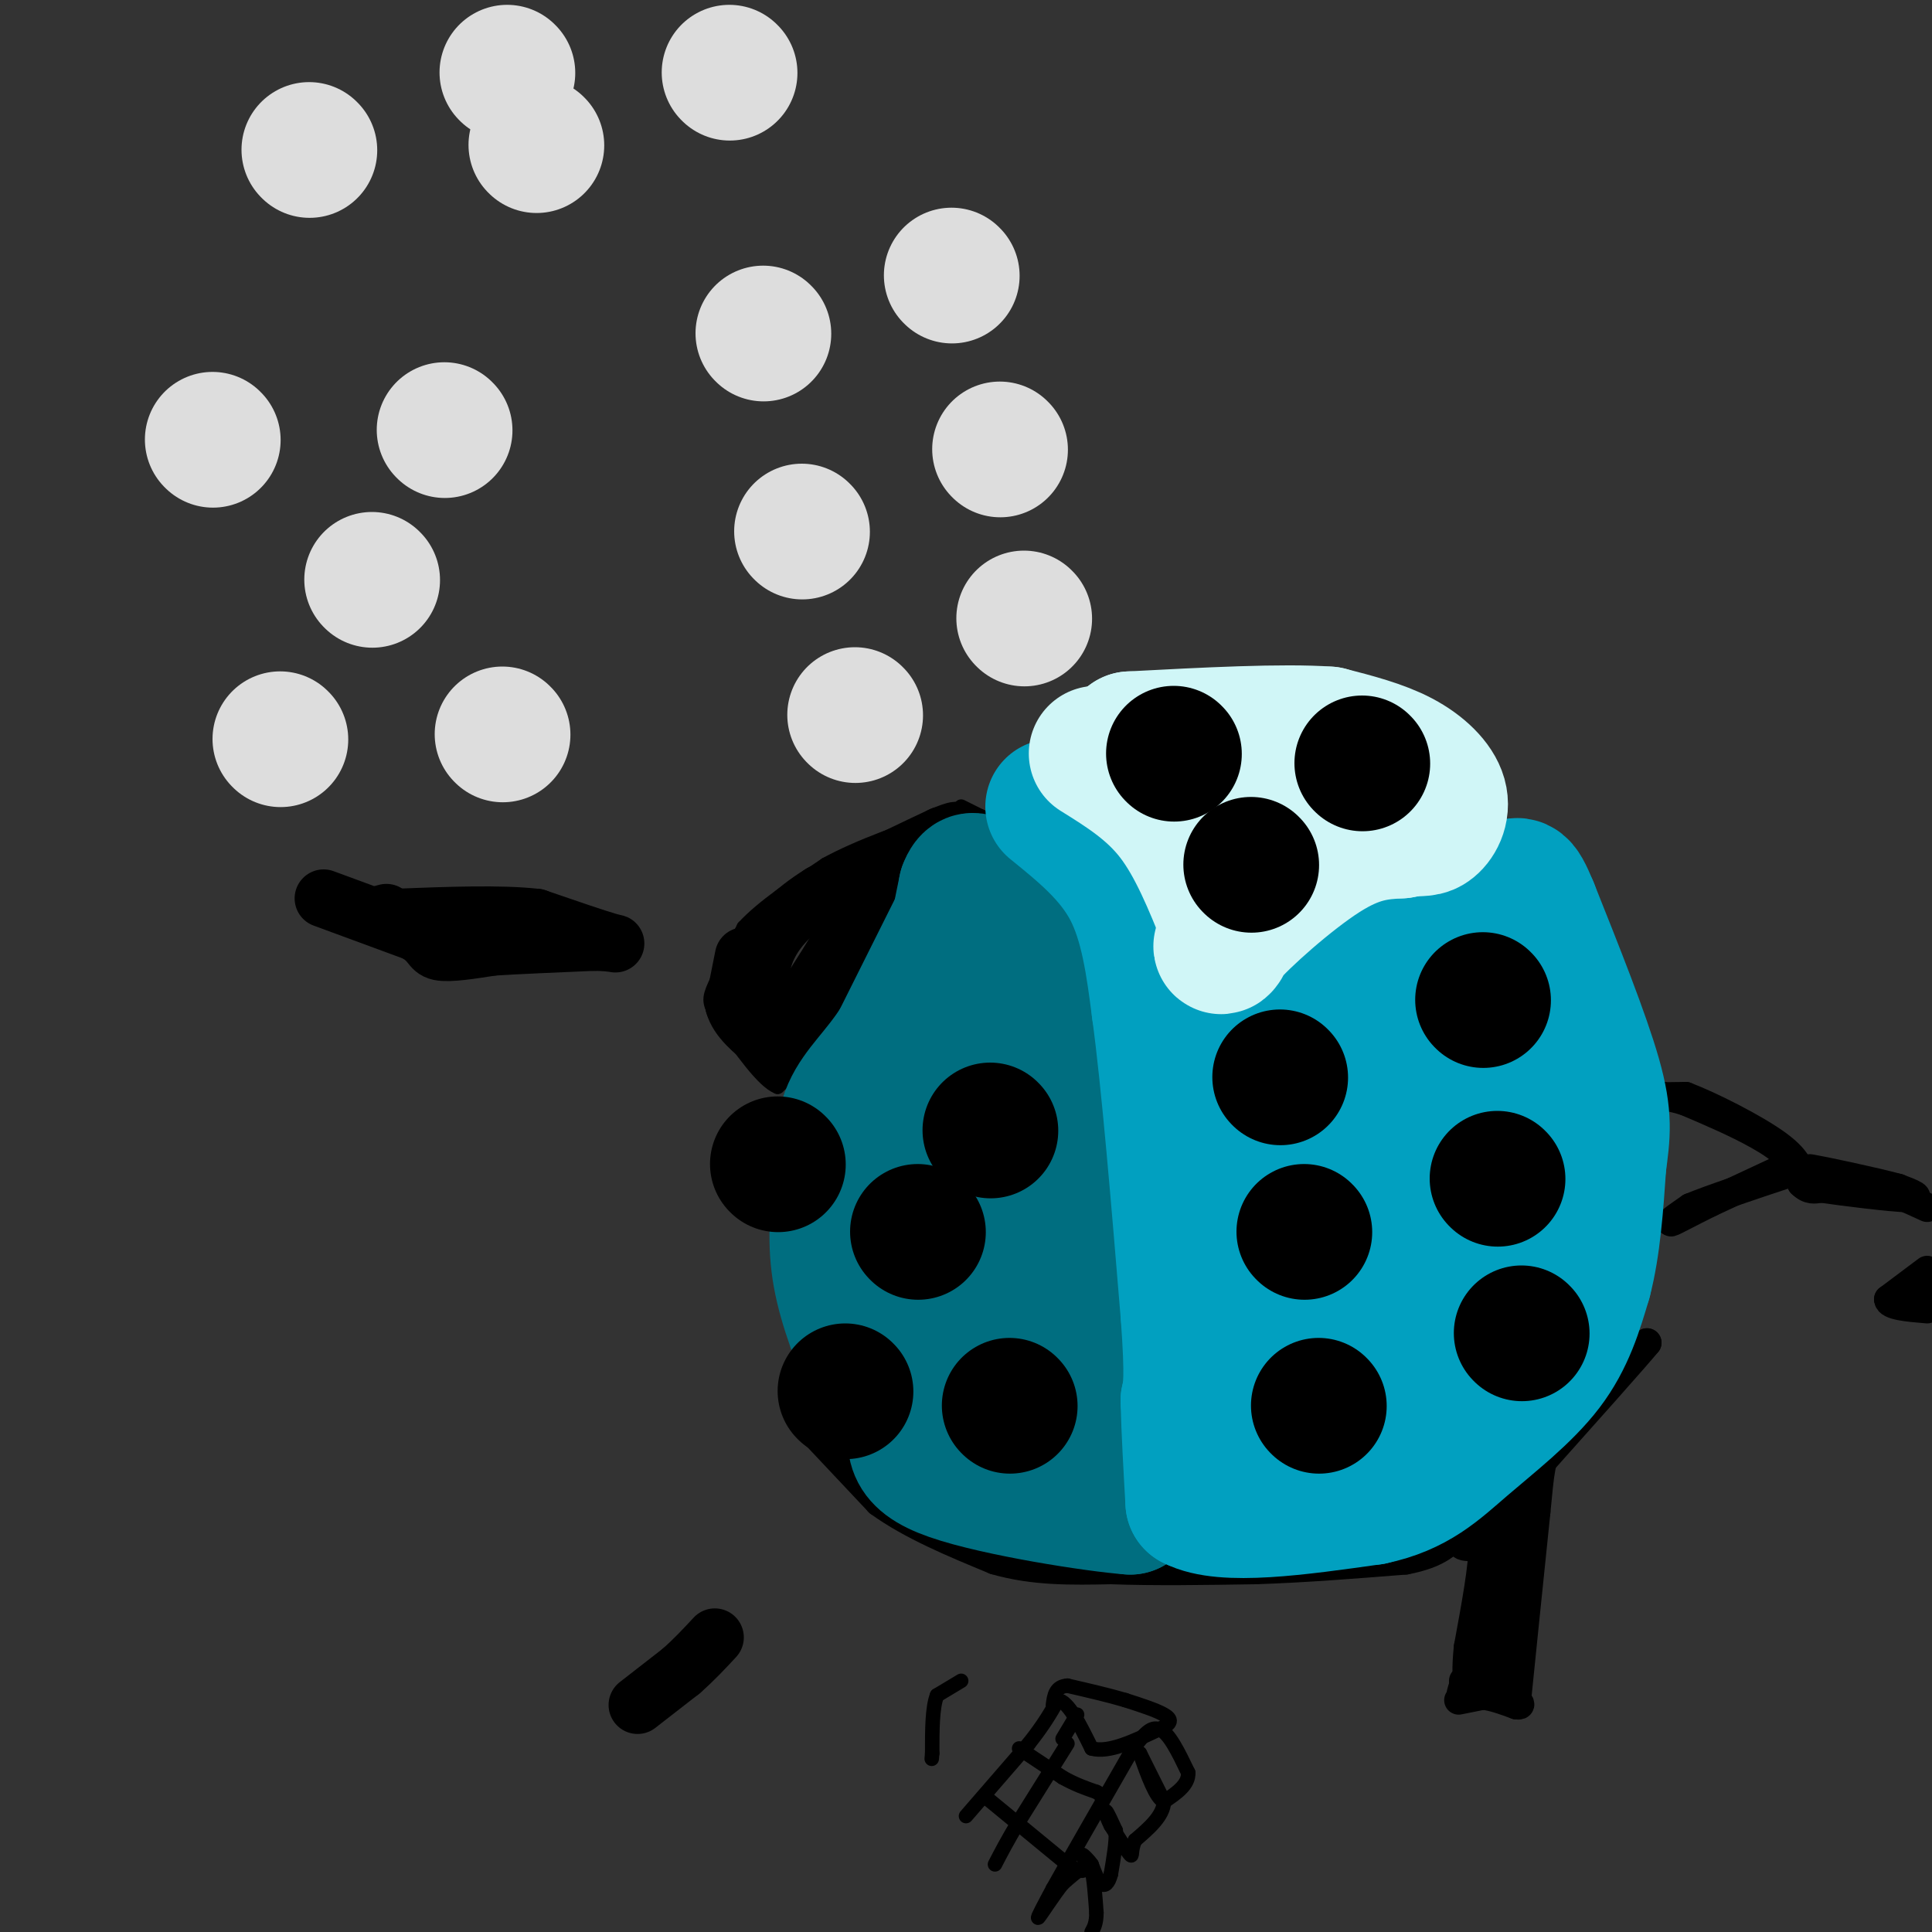 <svg viewBox='0 0 400 400' version='1.1' xmlns='http://www.w3.org/2000/svg' xmlns:xlink='http://www.w3.org/1999/xlink'><rect x="0" y="0" width="400" height="400" fill="#333333" stroke="none"/><g fill='none' stroke='#000000' stroke-width='6' stroke-linecap='round' stroke-linejoin='round'><path d='M302,352c0.000,0.000 5.000,-1.000 5,-1'/><path d='M307,351c2.000,0.167 4.500,1.083 7,2'/><path d='M314,353c1.167,0.167 0.583,-0.417 0,-1'/><path d='M314,352c0.667,-6.667 2.333,-22.833 4,-39'/><path d='M318,313c0.844,-8.689 0.956,-10.911 3,-14c2.044,-3.089 6.022,-7.044 10,-11'/><path d='M331,288c3.333,-3.500 6.667,-6.750 10,-10'/><path d='M341,278c-2.167,2.667 -12.583,14.333 -23,26'/><path d='M318,304c-6.333,6.667 -10.667,10.333 -15,14'/><path d='M303,318c-1.833,2.667 1.083,2.333 4,2'/><path d='M307,320c0.167,3.833 -1.417,12.417 -3,21'/><path d='M304,341c-0.500,4.833 -0.250,6.417 0,8'/><path d='M304,349c1.244,1.689 4.356,1.911 6,0c1.644,-1.911 1.822,-5.956 2,-10'/><path d='M312,339c0.667,-5.667 1.333,-14.833 2,-24'/><path d='M314,315c0.489,-4.756 0.711,-4.644 0,-3c-0.711,1.644 -2.356,4.822 -4,8'/><path d='M310,320c-1.000,4.667 -1.500,12.333 -2,20'/><path d='M308,340c-1.167,5.000 -3.083,7.500 -5,10'/><path d='M303,350c-0.833,1.500 -0.417,0.250 0,-1'/><path d='M303,349c0.000,-0.333 0.000,-0.667 0,-1'/><path d='M369,242c0.000,0.000 -15.000,7.000 -15,7'/><path d='M354,249c-4.289,2.111 -7.511,3.889 -8,4c-0.489,0.111 1.756,-1.444 4,-3'/><path d='M350,250c4.000,-1.667 12.000,-4.333 20,-7'/><path d='M370,243c2.444,-2.556 -1.444,-5.444 -6,-8c-4.556,-2.556 -9.778,-4.778 -15,-7'/><path d='M349,228c-3.933,-1.311 -6.267,-1.089 -6,-1c0.267,0.089 3.133,0.044 6,0'/><path d='M349,227c4.933,1.867 14.267,6.533 19,10c4.733,3.467 4.867,5.733 5,8'/><path d='M373,245c1.500,1.500 2.750,1.250 4,1'/><path d='M377,246c4.711,0.689 14.489,1.911 18,2c3.511,0.089 0.756,-0.956 -2,-2'/><path d='M393,246c-4.844,-1.333 -15.956,-3.667 -18,-4c-2.044,-0.333 4.978,1.333 12,3'/><path d='M387,245c4.000,1.333 8.000,3.167 12,5'/><path d='M399,263c0.000,0.000 -8.000,6.000 -8,6'/><path d='M391,269c0.000,1.333 4.000,1.667 8,2'/><path d='M399,269c-1.417,-0.167 -2.833,-0.333 -3,-1c-0.167,-0.667 0.917,-1.833 2,-3'/><path d='M398,265c0.333,-0.667 0.167,-0.833 0,-1'/><path d='M166,294c0.000,0.000 16.000,17.000 16,17'/><path d='M182,311c6.667,4.833 15.333,8.417 24,12'/><path d='M206,323c8.000,2.333 16.000,2.167 24,2'/><path d='M230,325c9.000,0.333 19.500,0.167 30,0'/><path d='M260,325c10.167,-0.333 20.583,-1.167 31,-2'/><path d='M291,323c7.000,-1.333 9.000,-3.667 11,-6'/></g>
<g fill='none' stroke='#000000' stroke-width='3' stroke-linecap='round' stroke-linejoin='round'><path d='M199,348c0.000,0.000 -5.000,3.000 -5,3'/><path d='M194,351c-1.000,2.500 -1.000,7.250 -1,12'/><path d='M193,363c-0.167,2.000 -0.083,1.000 0,0'/><path d='M200,376c0.000,0.000 13.000,-15.000 13,-15'/><path d='M213,361c3.167,-4.000 4.583,-6.500 6,-9'/><path d='M219,352c2.167,0.167 4.583,5.083 7,10'/><path d='M226,362c3.500,1.000 8.750,-1.500 14,-4'/><path d='M240,358c2.756,-1.156 2.644,-2.044 1,-3c-1.644,-0.956 -4.822,-1.978 -8,-3'/><path d='M233,352c-3.333,-1.000 -7.667,-2.000 -12,-3'/><path d='M221,349c-2.500,0.167 -2.750,2.083 -3,4'/><path d='M221,361c0.000,0.000 -10.000,16.000 -10,16'/><path d='M211,377c-2.500,4.167 -3.750,6.583 -5,9'/><path d='M204,372c0.000,0.000 0.100,0.100 0.1,0.1'/><path d='M204.1,372.1c2.833,2.333 9.867,8.117 16.9,13.9'/><path d='M221,386c3.473,2.251 3.707,0.929 3,1c-0.707,0.071 -2.353,1.536 -4,3'/><path d='M220,390c-1.867,2.289 -4.533,6.511 -5,7c-0.467,0.489 1.267,-2.756 3,-6'/><path d='M218,391c3.167,-5.667 9.583,-16.833 16,-28'/><path d='M234,363c3.667,-5.500 4.833,-5.250 6,-5'/><path d='M240,358c2.000,0.667 4.000,4.833 6,9'/><path d='M246,367c0.167,2.500 -2.417,4.250 -5,6'/><path d='M241,373c-1.667,-0.667 -3.333,-5.333 -5,-10'/><path d='M236,363c0.000,0.000 2.500,5.000 5,10'/><path d='M241,373c-0.167,3.000 -3.083,5.500 -6,8'/><path d='M235,381c-0.978,2.178 -0.422,3.622 -1,3c-0.578,-0.622 -2.289,-3.311 -4,-6'/><path d='M230,378c-0.933,-1.778 -1.267,-3.222 -1,-3c0.267,0.222 1.133,2.111 2,4'/><path d='M231,379c0.167,2.167 -0.417,5.583 -1,9'/><path d='M230,388c-0.511,2.022 -1.289,2.578 -2,2c-0.711,-0.578 -1.356,-2.289 -2,-4'/><path d='M226,386c-0.844,-1.200 -1.956,-2.200 -2,-2c-0.044,0.200 0.978,1.600 2,3'/><path d='M226,387c0.500,2.000 0.750,5.500 1,9'/><path d='M227,396c0.000,2.167 -0.500,3.083 -1,4'/><path d='M211,362c0.000,0.000 9.000,6.000 9,6'/><path d='M220,368c2.667,1.500 4.833,2.250 7,3'/><path d='M227,371c1.333,0.667 1.167,0.833 1,1'/><path d='M223,355c0.000,0.000 -3.000,5.000 -3,5'/><path d='M199,167c0.000,0.000 4.000,2.000 4,2'/><path d='M203,169c1.333,0.622 2.667,1.178 1,3c-1.667,1.822 -6.333,4.911 -11,8'/><path d='M193,180c-4.167,4.500 -9.083,11.750 -14,19'/><path d='M179,199c-4.333,6.333 -8.167,12.667 -12,19'/><path d='M167,218c-3.000,4.333 -4.500,5.667 -6,7'/><path d='M161,225c-3.000,-1.167 -7.500,-7.583 -12,-14'/><path d='M149,211c-2.356,-3.200 -2.244,-4.200 -1,-7c1.244,-2.800 3.622,-7.400 6,-12'/><path d='M154,192c3.833,-4.167 10.417,-8.583 17,-13'/><path d='M171,179c7.000,-3.833 16.000,-6.917 25,-10'/><path d='M196,169c4.733,-1.244 4.067,0.644 3,2c-1.067,1.356 -2.533,2.178 -4,3'/><path d='M195,174c-3.500,3.333 -10.250,10.167 -17,17'/></g>
<g fill='none' stroke='#000000' stroke-width='12' stroke-linecap='round' stroke-linejoin='round'><path d='M154,198c0.000,0.000 -2.000,10.000 -2,10'/><path d='M152,208c0.833,3.000 3.917,5.500 7,8'/><path d='M159,216c4.000,-2.667 10.500,-13.333 17,-24'/><path d='M176,192c5.833,-6.667 11.917,-11.333 18,-16'/><path d='M194,176c3.822,-3.422 4.378,-3.978 4,-4c-0.378,-0.022 -1.689,0.489 -3,1'/><path d='M195,173c-4.667,2.167 -14.833,7.083 -25,12'/><path d='M170,185c-6.244,3.867 -9.356,7.533 -11,11c-1.644,3.467 -1.822,6.733 -2,10'/><path d='M157,206c0.333,3.667 2.167,7.833 4,12'/><path d='M161,218c3.500,-2.667 10.250,-15.333 17,-28'/><path d='M178,190c2.833,-4.667 1.417,-2.333 0,0'/><path d='M67,186c0.000,0.000 19.000,7.000 19,7'/><path d='M86,193c3.578,2.022 3.022,3.578 5,4c1.978,0.422 6.489,-0.289 11,-1'/><path d='M102,196c5.333,-0.333 13.167,-0.667 21,-1'/><path d='M123,195c4.600,0.067 5.600,0.733 3,0c-2.600,-0.733 -8.800,-2.867 -15,-5'/><path d='M111,190c-7.333,-0.833 -18.167,-0.417 -29,0'/><path d='M82,190c-5.167,-0.167 -3.583,-0.583 -2,-1'/><path d='M132,353c0.000,0.000 9.000,-7.000 9,-7'/><path d='M141,346c2.667,-2.333 4.833,-4.667 7,-7'/></g>
<g fill='none' stroke='#006E80' stroke-width='28' stroke-linecap='round' stroke-linejoin='round'><path d='M199,190c0.000,0.000 -13.000,26.000 -13,26'/><path d='M186,216c-4.156,6.444 -8.044,9.556 -10,14c-1.956,4.444 -1.978,10.222 -2,16'/><path d='M174,246c-0.622,5.556 -1.178,11.444 0,18c1.178,6.556 4.089,13.778 7,21'/><path d='M181,285c5.833,6.333 16.917,11.667 28,17'/><path d='M209,302c7.667,3.833 12.833,4.917 18,6'/><path d='M227,308c4.167,1.667 5.583,2.833 7,4'/><path d='M234,312c-6.881,-0.488 -27.583,-3.708 -37,-7c-9.417,-3.292 -7.548,-6.655 -7,-12c0.548,-5.345 -0.226,-12.673 -1,-20'/><path d='M189,273c-0.333,-12.133 -0.667,-32.467 1,-45c1.667,-12.533 5.333,-17.267 9,-22'/><path d='M199,206c3.881,-0.774 9.083,8.292 13,15c3.917,6.708 6.548,11.060 8,20c1.452,8.940 1.726,22.470 2,36'/><path d='M222,277c-0.400,8.622 -2.400,12.178 -5,12c-2.600,-0.178 -5.800,-4.089 -9,-8'/><path d='M208,281c-2.917,-5.393 -5.708,-14.875 -8,-27c-2.292,-12.125 -4.083,-26.893 -4,-39c0.083,-12.107 2.042,-21.554 4,-31'/><path d='M200,184c1.607,-4.345 3.625,0.292 7,7c3.375,6.708 8.107,15.488 11,29c2.893,13.512 3.946,31.756 5,50'/><path d='M223,270c0.667,12.167 -0.167,17.583 -1,23'/></g>
<g fill='none' stroke='#01A0C0' stroke-width='28' stroke-linecap='round' stroke-linejoin='round'><path d='M218,167c6.167,5.000 12.333,10.000 16,17c3.667,7.000 4.833,16.000 6,25'/><path d='M240,209c2.000,14.667 4.000,38.833 6,63'/><path d='M246,272c1.000,13.500 0.500,15.750 0,18'/><path d='M246,290c0.167,6.500 0.583,13.750 1,21'/><path d='M247,311c6.333,3.333 21.667,1.167 37,-1'/><path d='M284,310c9.107,-1.905 13.375,-6.167 19,-11c5.625,-4.833 12.607,-10.238 17,-16c4.393,-5.762 6.196,-11.881 8,-18'/><path d='M328,265c1.833,-7.000 2.417,-15.500 3,-24'/><path d='M331,241c0.822,-6.178 1.378,-9.622 -1,-18c-2.378,-8.378 -7.689,-21.689 -13,-35'/><path d='M317,188c-2.595,-6.298 -2.583,-4.542 -5,-4c-2.417,0.542 -7.262,-0.131 -14,3c-6.738,3.131 -15.369,10.065 -24,17'/><path d='M274,204c-5.833,4.333 -8.417,6.667 -11,9'/><path d='M263,213c-1.162,0.885 1.435,-1.404 4,0c2.565,1.404 5.100,6.500 7,13c1.900,6.500 3.165,14.404 3,24c-0.165,9.596 -1.762,20.885 -4,28c-2.238,7.115 -5.119,10.058 -8,13'/><path d='M265,291c-3.733,-15.489 -9.067,-60.711 -9,-68c0.067,-7.289 5.533,23.356 11,54'/><path d='M267,277c3.376,11.332 6.316,12.661 9,13c2.684,0.339 5.111,-0.311 7,-1c1.889,-0.689 3.239,-1.416 6,-7c2.761,-5.584 6.932,-16.024 9,-26c2.068,-9.976 2.034,-19.488 2,-29'/><path d='M300,227c-1.690,-8.940 -6.917,-16.792 -6,-18c0.917,-1.208 7.976,4.226 12,10c4.024,5.774 5.012,11.887 6,18'/><path d='M312,237c1.244,4.578 1.356,7.022 0,12c-1.356,4.978 -4.178,12.489 -7,20'/></g>
<g fill='none' stroke='#D0F6F7' stroke-width='28' stroke-linecap='round' stroke-linejoin='round'><path d='M227,156c5.750,3.583 11.500,7.167 16,13c4.500,5.833 7.750,13.917 11,22'/><path d='M254,191c0.702,5.036 -3.042,6.625 0,3c3.042,-3.625 12.869,-12.464 20,-17c7.131,-4.536 11.565,-4.768 16,-5'/><path d='M290,172c3.633,-0.748 4.716,-0.118 6,-1c1.284,-0.882 2.769,-3.276 2,-6c-0.769,-2.724 -3.791,-5.778 -8,-8c-4.209,-2.222 -9.604,-3.611 -15,-5'/><path d='M275,152c-9.333,-0.667 -25.167,0.167 -41,1'/><path d='M234,153c-2.667,1.167 11.167,3.583 25,6'/></g>
<g fill='none' stroke='#000000' stroke-width='28' stroke-linecap='round' stroke-linejoin='round'><path d='M265,223c0.000,0.000 0.100,0.100 0.1,0.1'/><path d='M270,255c0.000,0.000 0.100,0.100 0.1,0.1'/><path d='M273,291c0.000,0.000 0.100,0.100 0.1,0.1'/><path d='M307,207c0.000,0.000 0.100,0.100 0.1,0.1'/><path d='M310,244c0.000,0.000 0.100,0.100 0.1,0.1'/><path d='M315,276c0.000,0.000 0.100,0.100 0.1,0.1'/><path d='M205,234c0.000,0.000 0.100,0.100 0.1,0.1'/><path d='M190,255c0.000,0.000 0.100,0.100 0.1,0.1'/><path d='M209,291c0.000,0.000 0.100,0.100 0.1,0.1'/><path d='M161,241c0.000,0.000 0.100,0.100 0.1,0.1'/><path d='M175,288c0.000,0.000 0.100,0.100 0.1,0.1'/><path d='M243,156c0.000,0.000 0.100,0.100 0.1,0.1'/><path d='M282,158c0.000,0.000 0.100,0.100 0.1,0.1'/><path d='M259,179c0.000,0.000 0.100,0.100 0.1,0.1'/></g>
<g fill='none' stroke='#DDDDDD' stroke-width='28' stroke-linecap='round' stroke-linejoin='round'><path d='M44,91c0.000,0.000 0.100,0.100 0.1,0.1'/><path d='M92,89c0.000,0.000 0.100,0.100 0.1,0.1'/><path d='M77,120c0.000,0.000 0.100,0.100 0.1,0.1'/><path d='M58,153c0.000,0.000 0.100,0.100 0.1,0.1'/><path d='M104,152c0.000,0.000 0.100,0.100 0.1,0.1'/><path d='M64,31c0.000,0.000 0.100,0.100 0.1,0.1'/><path d='M105,15c0.000,0.000 0.100,0.100 0.1,0.1'/><path d='M111,30c0.000,0.000 0.100,0.100 0.1,0.1'/><path d='M151,15c0.000,0.000 0.100,0.100 0.1,0.1'/><path d='M158,69c0.000,0.000 0.100,0.100 0.1,0.1'/><path d='M166,110c0.000,0.000 0.100,0.100 0.1,0.1'/><path d='M177,148c0.000,0.000 0.100,0.100 0.1,0.1'/><path d='M197,57c0.000,0.000 0.100,0.100 0.1,0.1'/><path d='M207,93c0.000,0.000 0.100,0.100 0.1,0.1'/><path d='M212,128c0.000,0.000 0.100,0.100 0.1,0.1'/></g>
</svg>